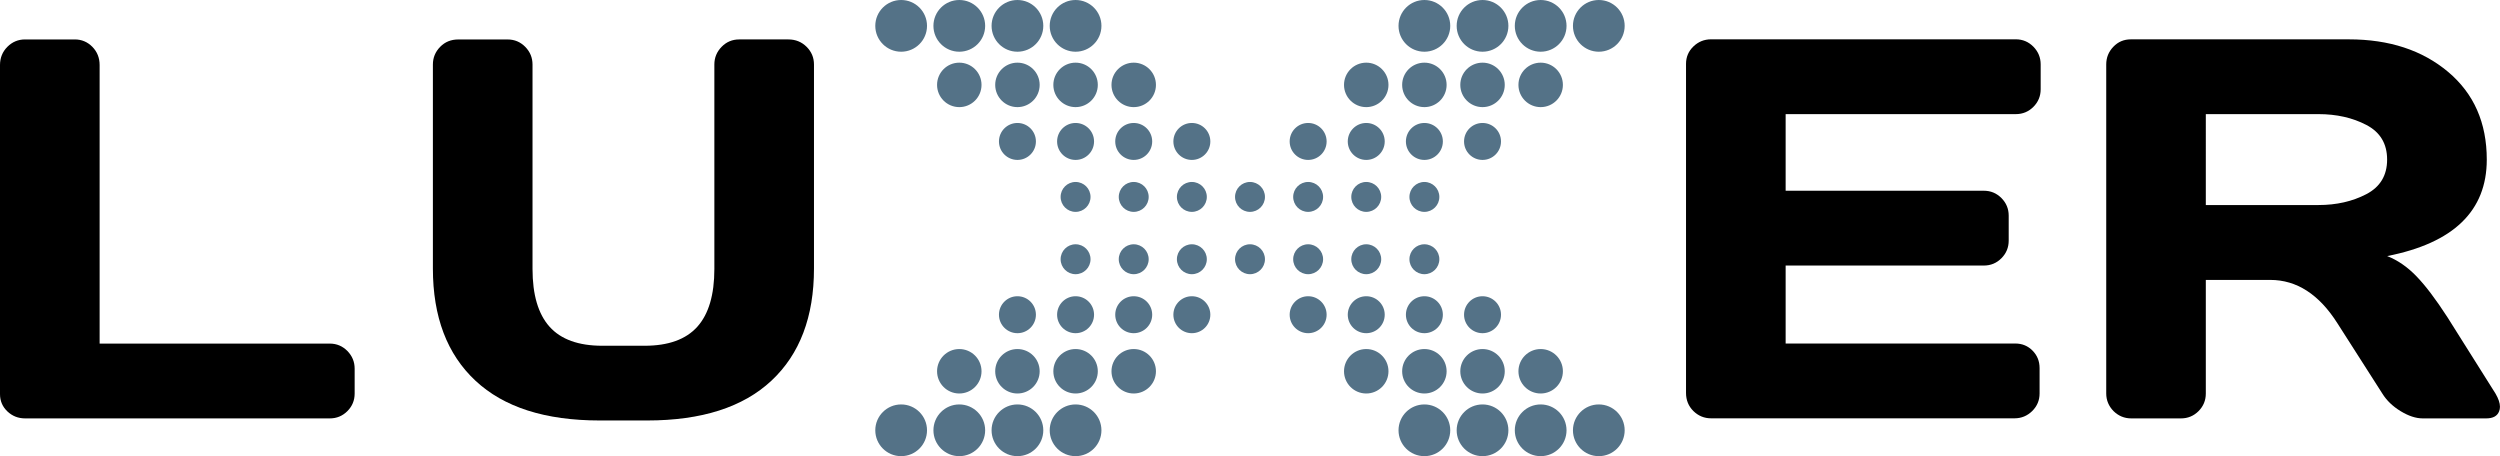 <?xml version="1.0" encoding="utf-8"?><svg version="1.1" id="Lag_1" xmlns="http://www.w3.org/2000/svg" xmlns:xlink="http://www.w3.org/1999/xlink" x="0px" y="0px" viewBox="0 0 646.7 118" style="enable-background:new 0 0 646.7 118;" xml:space="preserve"><style type="text/css">.logo0{fill:#547287;}.logo1{fill:#000}</style><circle class="logo0" cx="233.11" cy="111.31" r="6.69"/><circle class="logo0" cx="248.15" cy="111.31" r="6.69"/><circle class="logo0" cx="263.19" cy="111.31" r="6.69"/><circle class="logo0" cx="278.23" cy="111.31" r="6.69"/><circle class="logo0" cx="248.15" cy="96.04" r="5.75"/><circle class="logo0" cx="263.19" cy="96.04" r="5.75"/><circle class="logo0" cx="278.23" cy="96.04" r="5.75"/><circle class="logo0" cx="293.27" cy="96.04" r="5.75"/><circle class="logo0" cx="263.19" cy="81.41" r="4.78"/><circle class="logo0" cx="278.23" cy="81.41" r="4.78"/><circle class="logo0" cx="293.27" cy="81.41" r="4.78"/><circle class="logo0" cx="308.31" cy="81.41" r="4.78"/><circle class="logo0" cx="278.23" cy="67.06" r="3.87"/><circle class="logo0" cx="293.27" cy="67.06" r="3.87"/><circle class="logo0" cx="308.31" cy="67.06" r="3.87"/><circle class="logo0" cx="323.35" cy="67.06" r="3.87"/><circle class="logo0" cx="233.11" cy="6.69" r="6.69"/><circle class="logo0" cx="248.15" cy="6.69" r="6.69"/><circle class="logo0" cx="263.19" cy="6.69" r="6.69"/><circle class="logo0" cx="278.23" cy="6.69" r="6.69"/><circle class="logo0" cx="248.15" cy="21.96" r="5.75"/><circle class="logo0" cx="263.19" cy="21.96" r="5.75"/><circle class="logo0" cx="278.23" cy="21.96" r="5.75"/><circle class="logo0" cx="293.27" cy="21.96" r="5.75"/><circle class="logo0" cx="263.19" cy="36.59" r="4.78"/><circle class="logo0" cx="278.23" cy="36.59" r="4.78"/><circle class="logo0" cx="293.27" cy="36.59" r="4.78"/><circle class="logo0" cx="308.31" cy="36.59" r="4.78"/><circle class="logo0" cx="278.23" cy="50.94" r="3.87"/><circle class="logo0" cx="293.27" cy="50.94" r="3.87"/><circle class="logo0" cx="308.31" cy="50.94" r="3.87"/><circle class="logo0" cx="323.35" cy="50.94" r="3.87"/><circle class="logo0" cx="413.58" cy="111.31" r="6.69"/><circle class="logo0" cx="398.54" cy="111.31" r="6.69"/><circle class="logo0" cx="383.5" cy="111.31" r="6.69"/><circle class="logo0" cx="368.46" cy="111.31" r="6.69"/><circle class="logo0" cx="398.54" cy="96.04" r="5.75"/><circle class="logo0" cx="383.5" cy="96.04" r="5.75"/><circle class="logo0" cx="368.46" cy="96.04" r="5.75"/><circle class="logo0" cx="353.42" cy="96.04" r="5.75"/><circle class="logo0" cx="383.5" cy="81.41" r="4.78"/><circle class="logo0" cx="368.46" cy="81.41" r="4.78"/><circle class="logo0" cx="353.42" cy="81.41" r="4.78"/><circle class="logo0" cx="338.39" cy="81.41" r="4.78"/><circle class="logo0" cx="368.46" cy="67.06" r="3.87"/><circle class="logo0" cx="353.42" cy="67.06" r="3.87"/><circle class="logo0" cx="338.39" cy="67.06" r="3.87"/><circle class="logo0" cx="413.58" cy="6.69" r="6.69"/><circle class="logo0" cx="398.54" cy="6.69" r="6.69"/><circle class="logo0" cx="383.5" cy="6.69" r="6.69"/><circle class="logo0" cx="368.46" cy="6.69" r="6.69"/><circle class="logo0" cx="398.54" cy="21.96" r="5.75"/><circle class="logo0" cx="383.5" cy="21.96" r="5.75"/><circle class="logo0" cx="368.46" cy="21.96" r="5.75"/><circle class="logo0" cx="353.42" cy="21.96" r="5.75"/><circle class="logo0" cx="383.5" cy="36.59" r="4.78"/><circle class="logo0" cx="368.46" cy="36.59" r="4.78"/><circle class="logo0" cx="353.42" cy="36.59" r="4.78"/><circle class="logo0" cx="338.39" cy="36.59" r="4.78"/><circle class="logo0" cx="368.46" cy="50.94" r="3.87"/><circle class="logo0" cx="353.42" cy="50.94" r="3.87"/><circle class="logo0" cx="338.39" cy="50.94" r="3.87"/><path class="logo1" d="M0,101.94V16.83c0-1.87,0.64-3.44,1.91-4.72c1.28-1.28,2.8-1.91,4.58-1.91h12.85c1.78,0,3.29,0.64,4.55,1.91c1.25,1.28,1.88,2.85,1.88,4.72v72.05h59.54c1.78,0,3.29,0.64,4.55,1.91c1.25,1.28,1.88,2.8,1.88,4.58v6.43c0,1.78-0.63,3.29-1.88,4.55c-1.25,1.25-2.77,1.88-4.55,1.88H6.49c-1.78,0-3.3-0.6-4.58-1.81C0.64,105.21,0,103.72,0,101.94z"/><path class="logo1" d="M111.98,69.47V16.7c0-1.78,0.63-3.3,1.88-4.58c1.25-1.28,2.81-1.91,4.68-1.91h12.78c1.78,0,3.29,0.64,4.55,1.91c1.25,1.28,1.88,2.8,1.88,4.58v52.86c0,6.69,1.47,11.68,4.41,14.96c2.94,3.28,7.49,4.92,13.64,4.92h10.94c6.15,0,10.7-1.64,13.64-4.92c2.94-3.28,4.41-8.26,4.41-14.96V16.69c0-1.78,0.63-3.3,1.88-4.58c1.25-1.28,2.77-1.91,4.55-1.91h12.71c1.87,0,3.44,0.64,4.72,1.91c1.28,1.28,1.91,2.8,1.91,4.58v52.77c0,12.49-3.67,22.16-11.01,29.02c-7.34,6.86-18.05,10.29-32.13,10.29h-12.3c-14.08,0-24.79-3.43-32.13-10.29C115.65,91.63,111.98,81.96,111.98,69.47z"/><path class="logo1" d="M436.14,101.64V16.53c0-1.78,0.64-3.28,1.91-4.51c1.28-1.23,2.8-1.85,4.58-1.85h78.82c1.78,0,3.29,0.64,4.55,1.91c1.25,1.28,1.88,2.8,1.88,4.58v6.43c0,1.78-0.63,3.29-1.88,4.55c-1.25,1.25-2.77,1.88-4.55,1.88h-59.54v19.82h51.27c1.78,0,3.29,0.63,4.55,1.89c1.25,1.26,1.88,2.78,1.88,4.56v6.45c0,1.78-0.63,3.3-1.88,4.56c-1.25,1.26-2.77,1.89-4.55,1.89h-51.27v20.17h59.4c1.78,0,3.27,0.62,4.48,1.85c1.21,1.23,1.81,2.73,1.81,4.51v6.56c0,1.78-0.64,3.29-1.91,4.55c-1.28,1.25-2.8,1.88-4.58,1.88h-78.48c-1.78,0-3.3-0.63-4.58-1.88C436.78,105.07,436.14,103.51,436.14,101.64z"/><path class="logo1" d="M544.84,101.78V16.67c0-1.78,0.62-3.3,1.85-4.58c1.23-1.28,2.73-1.91,4.51-1.91h56.4c10.44,0,18.99,2.8,25.67,8.41c6.68,5.61,10.01,13.17,10.01,22.7c0,13.26-8.59,21.58-25.77,24.95c2.69,1.05,5.21,2.78,7.55,5.2c2.35,2.42,5.02,5.95,8.03,10.6 l12.44,19.76c0.77,1.32,1.16,2.46,1.16,3.42c0,0.41-0.07,0.8-0.21,1.16c-0.46,1.23-1.57,1.85-3.35,1.85h-16.41c-1.78,0-3.69-0.63-5.74-1.88c-2.05-1.25-3.62-2.77-4.72-4.55l-11.62-18.18c-4.74-7.47-10.53-11.21-17.36-11.21h-16.68v29.39c0,1.78-0.63,3.29-1.88,4.55c-1.25,1.25-2.77,1.88-4.55,1.88h-12.85c-1.78,0-3.3-0.63-4.58-1.88C545.48,105.07,544.84,103.55,544.84,101.78z M570.61,53.04h29.12c4.65,0,8.77-0.93,12.37-2.8c3.6-1.87,5.4-4.85,5.4-8.96s-1.79-7.09-5.37-8.96c-3.58-1.87-7.71-2.8-12.41-2.8h-29.12V53.04z"/></svg>
